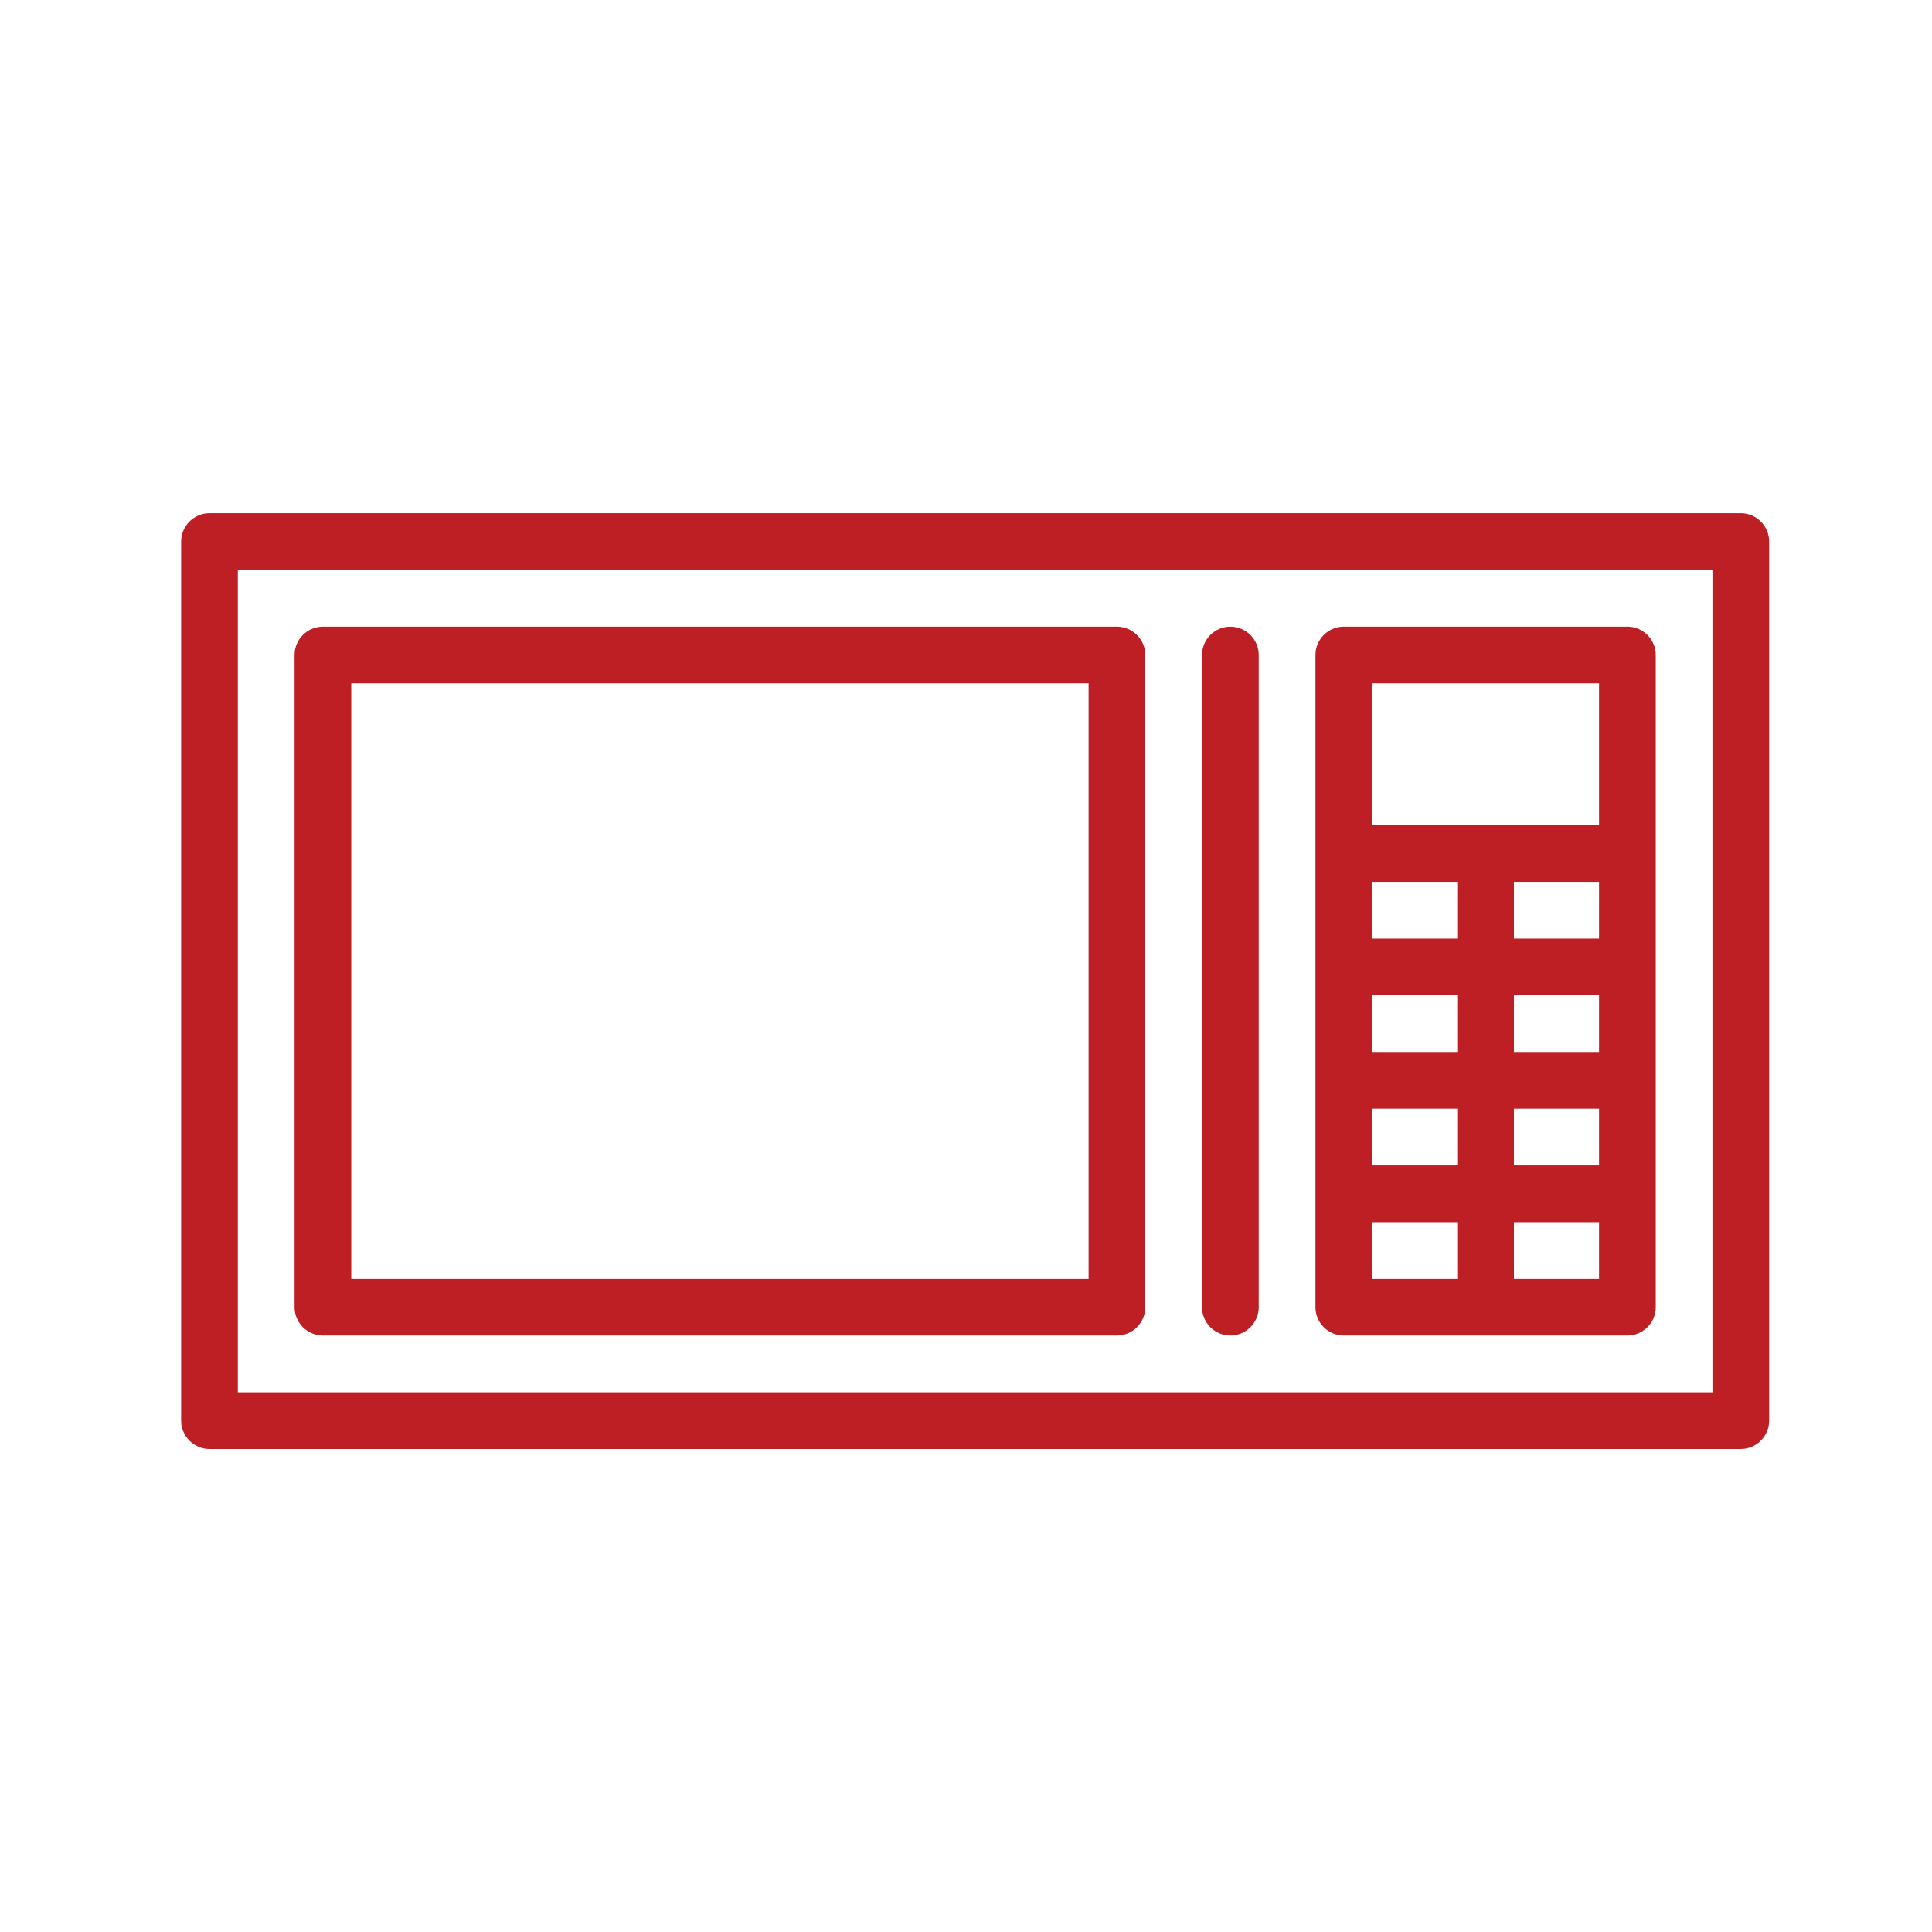 <svg width="64" height="64" viewBox="0 0 64 64" fill="none" xmlns="http://www.w3.org/2000/svg">
<path d="M57.667 17H6.939C6.423 17 6 17.423 6 17.939V47.061C6 47.577 6.423 48 6.939 48H57.667C58.183 48 58.606 47.577 58.606 47.061V17.939C58.606 17.423 58.183 17 57.667 17ZM56.727 46.121H7.879V18.879H56.727V46.121Z" fill="#BE1F25"/>
<path d="M10.697 44.242H37C37.517 44.242 37.939 43.82 37.939 43.303V21.697C37.939 21.18 37.517 20.758 37 20.758H10.697C10.18 20.758 9.758 21.18 9.758 21.697V43.303C9.758 43.82 10.18 44.242 10.697 44.242ZM11.636 22.636H36.061V42.364H11.636V22.636Z" fill="#BE1F25"/>
<path d="M44.515 44.242H53.909C54.426 44.242 54.849 43.82 54.849 43.303V21.697C54.849 21.18 54.426 20.758 53.909 20.758H44.515C43.998 20.758 43.576 21.18 43.576 21.697V43.303C43.576 43.82 43.998 44.242 44.515 44.242ZM52.97 29.212V31.091H50.151V29.212H52.97ZM45.455 36.727H48.273V38.606H45.455V36.727ZM45.455 32.97H48.273V34.849H45.455V32.97ZM50.151 32.97H52.97V34.849H50.151V32.97ZM50.151 36.727H52.97V38.606H50.151V36.727ZM48.273 31.091H45.455V29.212H48.273V31.091ZM45.455 40.485H48.273V42.364H45.455V40.485ZM50.151 42.364V40.485H52.97V42.364H50.151ZM45.455 22.636H52.97V27.333H45.455V22.636Z" fill="#BE1F25"/>
<path d="M40.758 44.242C41.274 44.242 41.697 43.82 41.697 43.303V21.697C41.697 21.18 41.274 20.758 40.758 20.758C40.241 20.758 39.818 21.18 39.818 21.697V43.303C39.818 43.82 40.241 44.242 40.758 44.242Z" fill="#BE1F25"/>
</svg>
